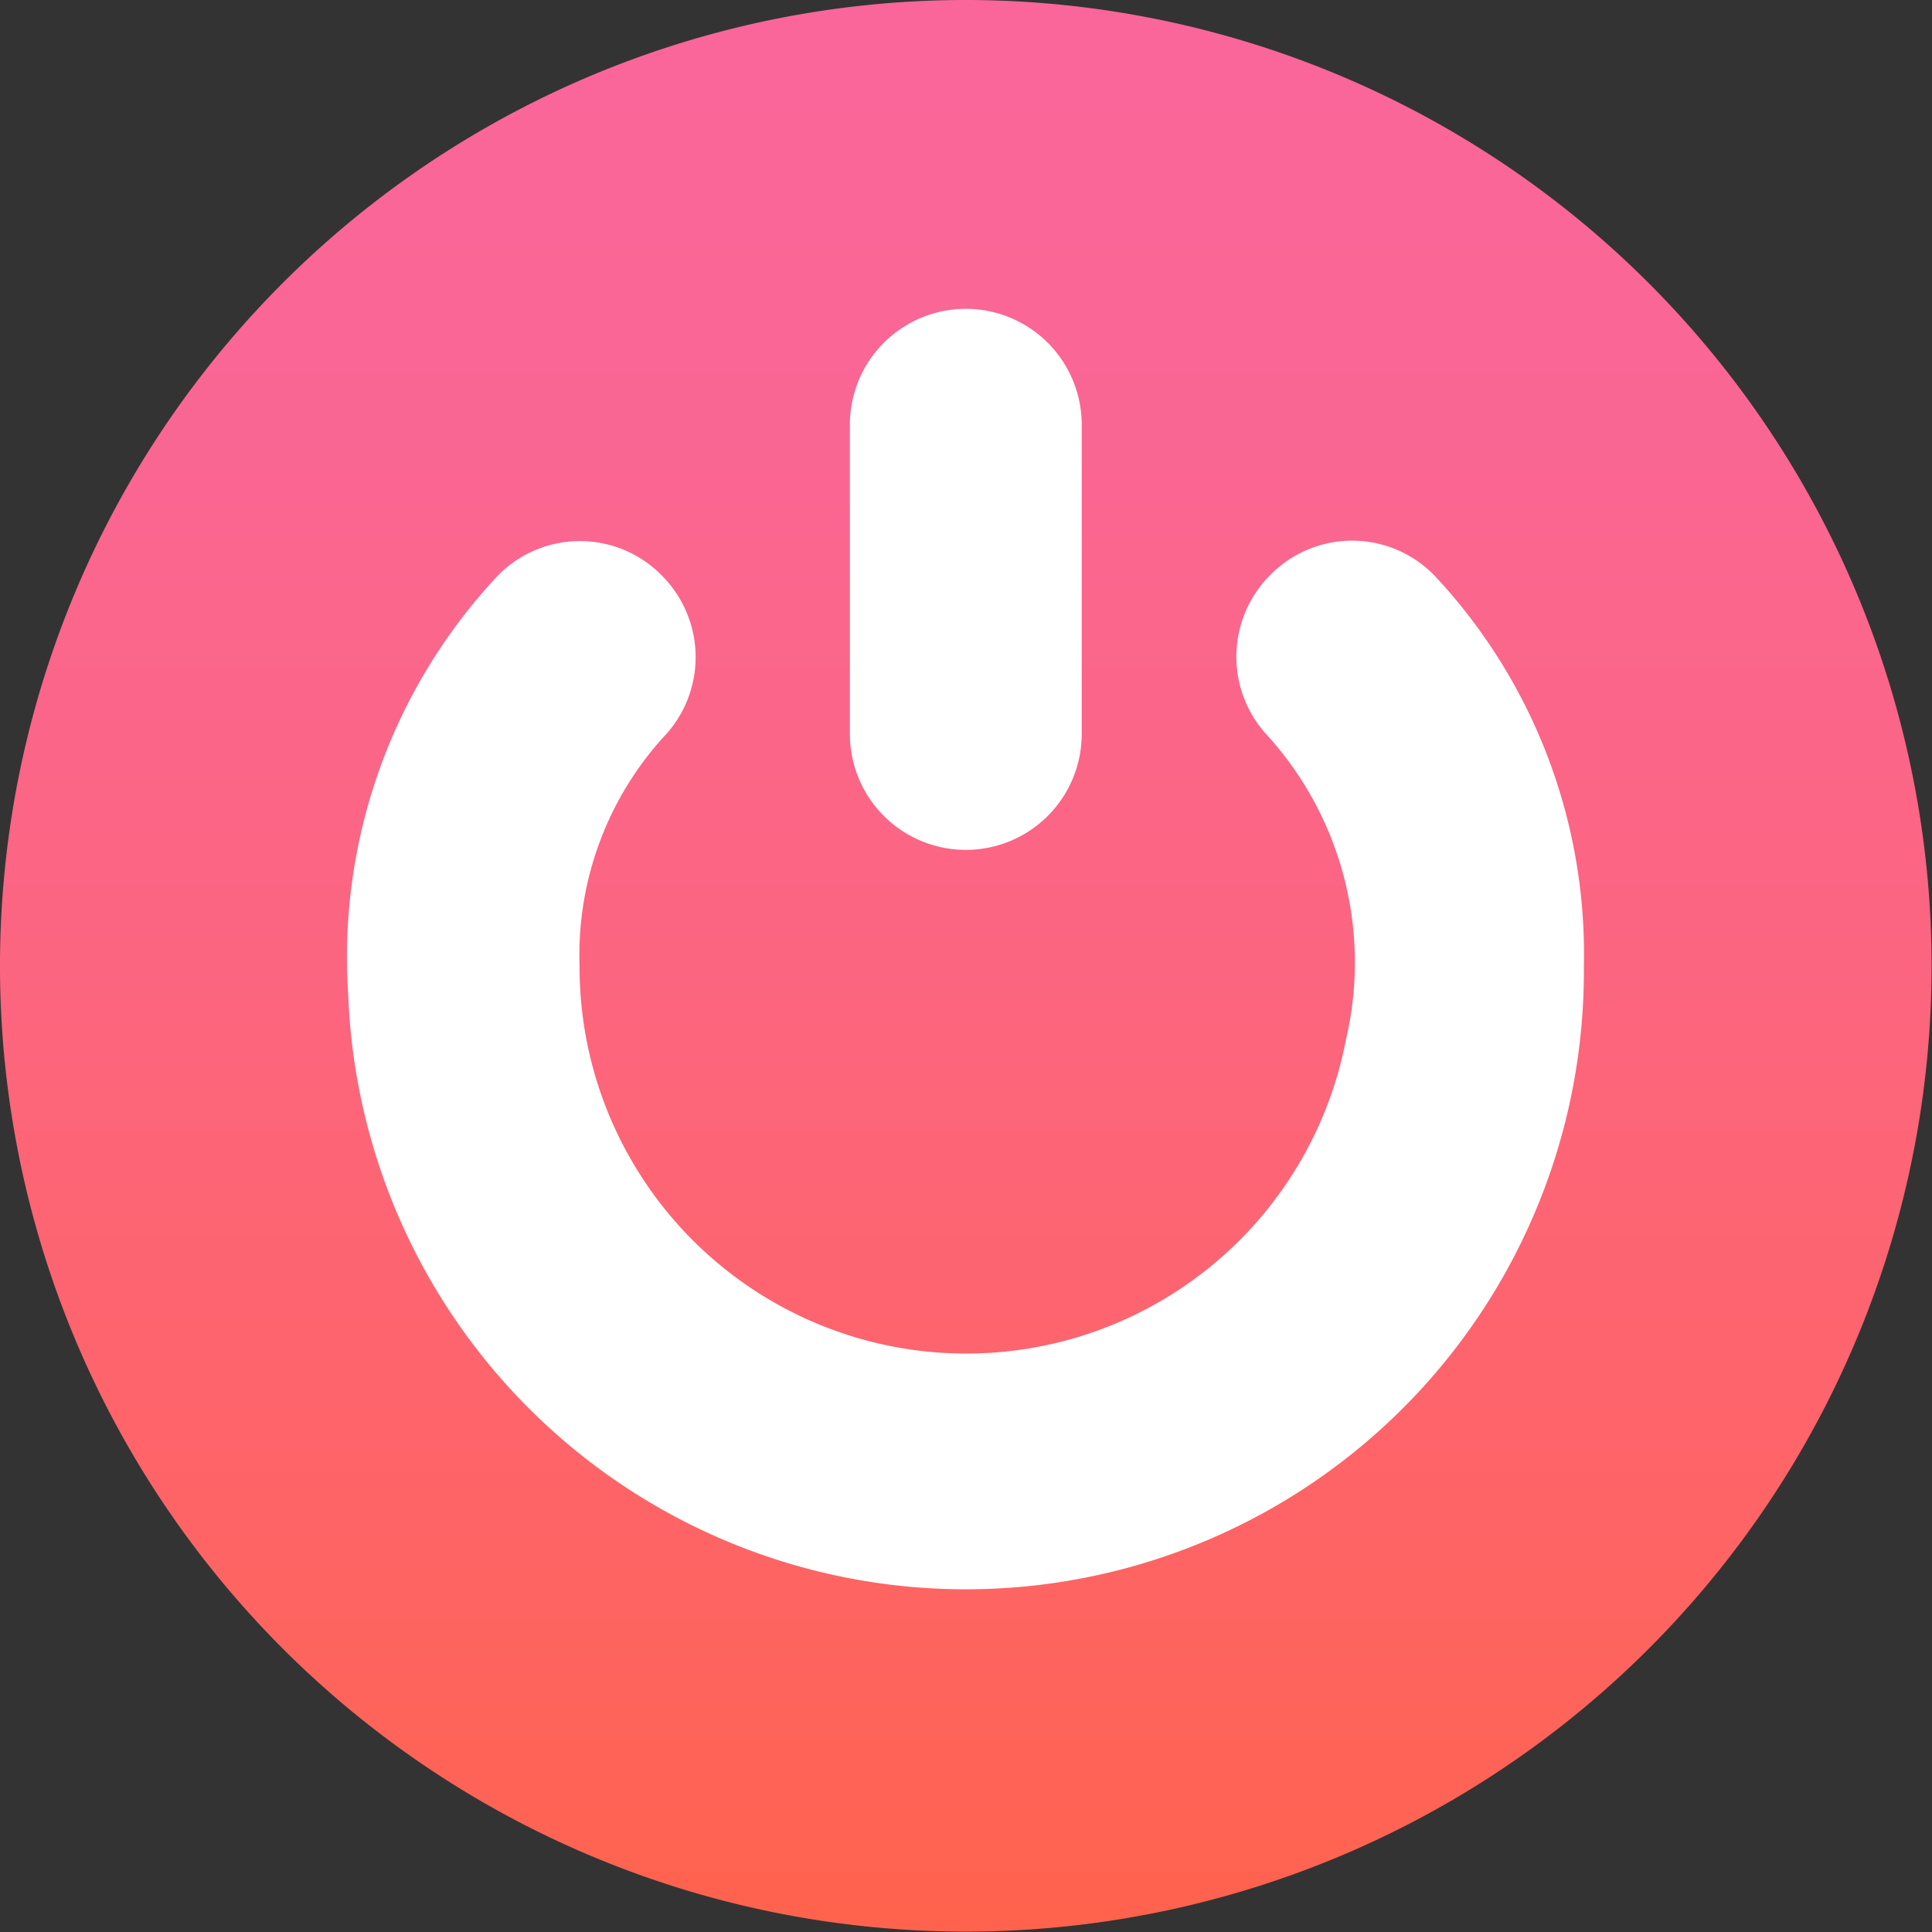 <svg id="Layer_1" data-name="Layer 1" xmlns="http://www.w3.org/2000/svg" viewBox="0 0 47.67 47.67"><rect x="0" y="0" width="47.67" height="47.67" fill="#333333" stroke="none"/><defs><linearGradient id="linear-gradient" x1="25" y1="3.17" x2="25" y2="50.83" gradientTransform="matrix(1 0 0 -1 0 52)" gradientUnits="userSpaceOnUse"><stop offset="0" stop-color="#ff634d"/><stop offset=".2" stop-color="#fe6464"/><stop offset=".52" stop-color="#fc6581"/><stop offset=".79" stop-color="#fa6694"/><stop offset=".99" stop-color="#fa669a"/><stop offset="1" stop-color="#fa669a"/></linearGradient><style>.cls-2{fill:#fff}</style></defs><path d="M48.83 25A23.83 23.83 0 1125 1.17 23.84 23.84 0 0148.83 25z" transform="translate(-1.17 -1.17)" fill="url(#linear-gradient)"/><path class="cls-2" d="M25 8.79a2.86 2.86 0 012.86 2.86v7.63A2.86 2.86 0 0125 22.14a2.86 2.86 0 01-2.86-2.86v-7.63A2.86 2.86 0 0125 8.79z" transform="translate(-1.17 -1.17)"/><path class="cls-2" d="M32.51 15.36a2.85 2.85 0 00-.13 3.89 8.34 8.34 0 012 7.57A9.54 9.54 0 0115.47 25a8 8 0 012.16-5.74 2.85 2.85 0 00-.13-3.89 2.83 2.83 0 00-4.1.06 13.75 13.75 0 00-3.64 10.24A15.25 15.25 0 0040.25 25a13.65 13.65 0 00-3.64-9.58 2.83 2.83 0 00-4.1-.06z" transform="translate(-1.17 -1.17)"/></svg>